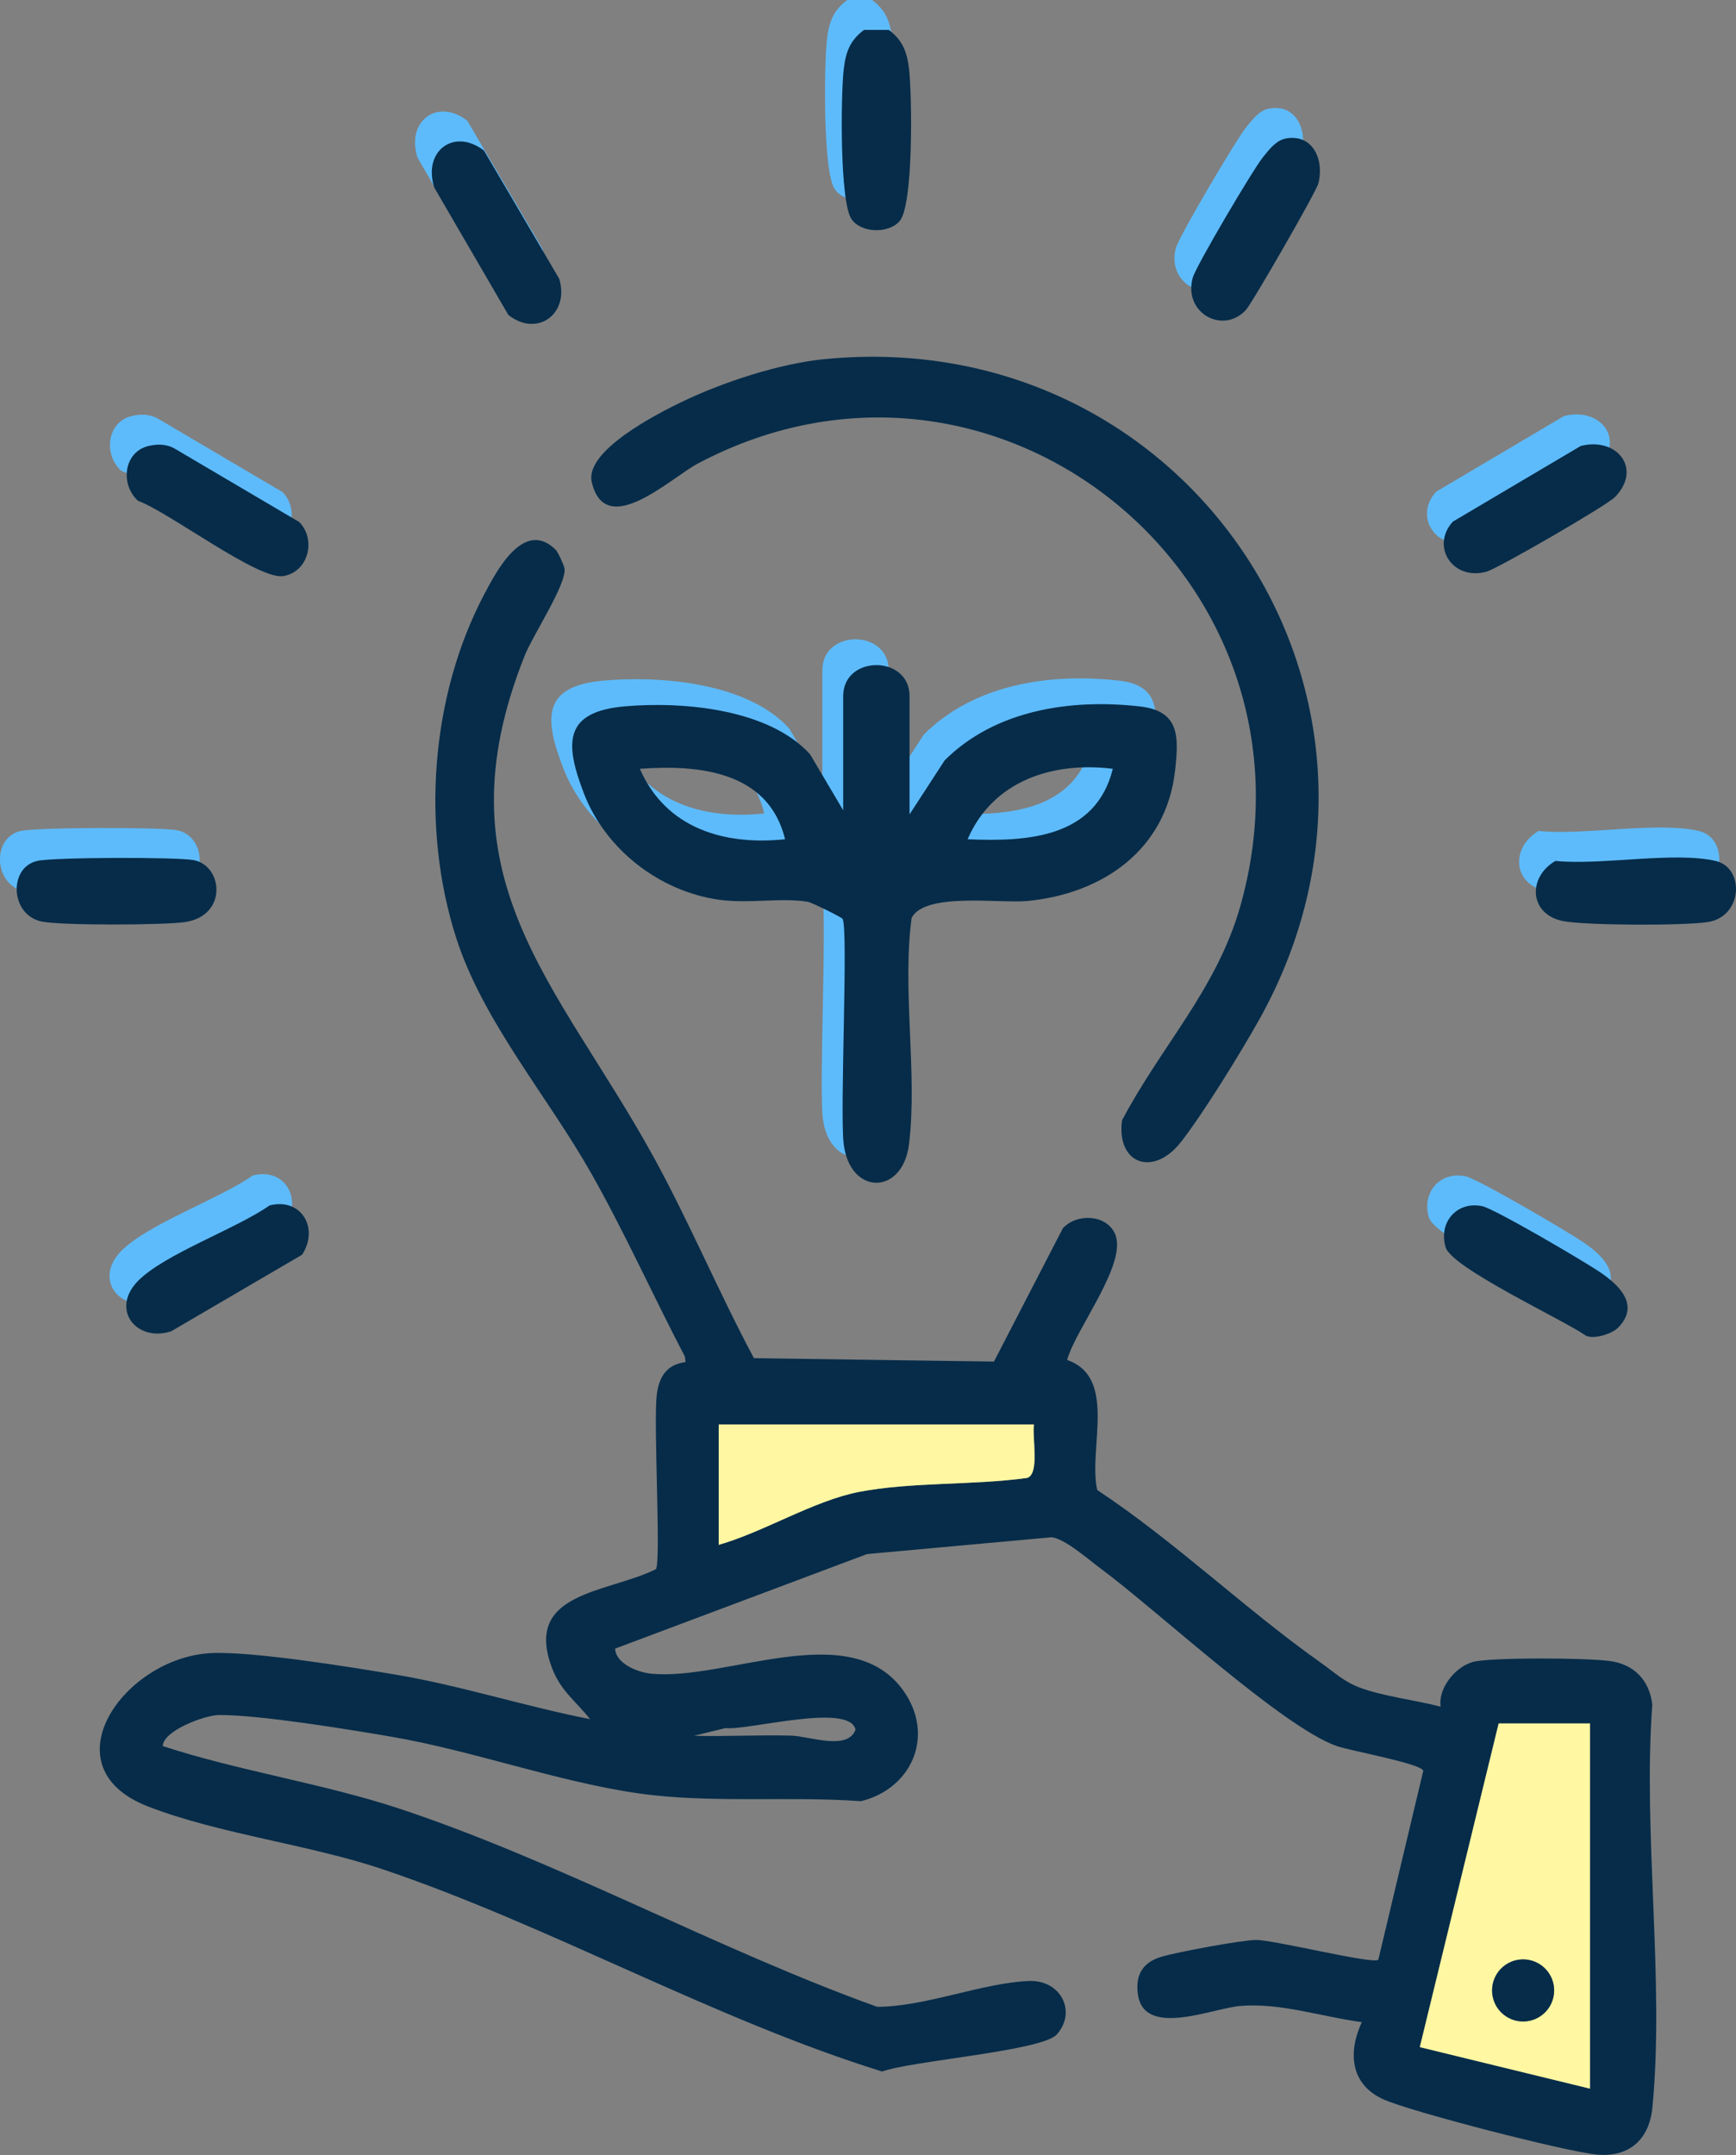 <?xml version="1.0" encoding="UTF-8"?><svg id="Calque_1" xmlns="http://www.w3.org/2000/svg" viewBox="0 0 290.38 360.3"><rect x="0" y="0" width="290.38" height="360.3" fill="#808080" stroke="none"/><defs><style>.cls-1{fill:#fff7a1;}.cls-2{fill:#5ebbfb;}.cls-3{fill:#fff7a1;}.cls-4{fill:#062c49;}</style></defs><path class="cls-2" d="M148.65,131.85l5.88-9.04c8.46-8.43,21.09-10.32,32.63-9.01,6.64.75,6.56,4.94,5.9,10.76-1.5,13.28-12.19,20.58-24.72,21.77-4.57.44-17.22-1.51-19.35,2.86-1.6,12.06,1,25.88-.42,37.75-1.04,8.67-9.9,8.66-10.94,0-.66-5.52.81-36.04-.19-37.63-.17-.27-5.17-2.74-5.82-2.85-4.51-.73-9.96.37-14.92-.35-9.92-1.43-18.91-8.41-22.51-17.74-3.26-8.47-3.41-13.7,6.9-14.59,9.69-.83,24,.42,30.91,8.01l5.55,9.37v-19.08c0-6.92,11.1-6.92,11.1,0v19.78ZM127.84,136.01c-2.75-11.35-14.38-12.51-24.29-11.78,4.33,9.92,14.05,12.85,24.29,11.78ZM182.66,124.23c-10.08-1.25-20.07,2.01-24.29,11.78,10.03.44,21.44-.23,24.29-11.78Z"/><path class="cls-2" d="M145.87,0c2.35,1.76,3.06,3.71,3.4,6.67.48,4.26.76,22.61-1.6,25.31-1.85,2.12-6.46,2.02-8.06-.38-1.96-2.93-1.77-20.7-1.29-24.93.33-2.96,1.05-4.91,3.4-6.67h4.16Z"/><path class="cls-2" d="M22.15,69.53c1.44-.31,2.83-.3,4.16.4l20.96,12.35c2.87,2.96,1.5,8.35-2.69,9.03s-19.28-10.81-24.29-12.58c-3.07-2.79-2.38-8.28,1.86-9.2Z"/><path class="cls-2" d="M82.24,47.67l-12.38-21.27c-2-6.07,3.24-10.11,8.3-6.22l12.58,21.43c1.77,5.81-3.65,9.87-8.49,6.06Z"/><path class="cls-2" d="M261.58,69.57c6.01-1.58,10.4,3.75,5.76,8.53-1.38,1.42-19.59,11.96-21.52,12.49-5.64,1.54-9.37-4.25-5.6-8.38l21.36-12.63Z"/><path class="cls-2" d="M257.39,138.93c7.6.78,19.73-1.61,26.77,0,4.89,1.12,4.6,9.29-1.28,10.22-3.96.63-20.17.57-24.08-.13-5.79-1.04-6.2-7.31-1.41-10.1Z"/><path class="cls-2" d="M42.29,196.53c5.38-1.35,8.3,3.89,5.44,8.24l-21.89,12.8c-5.77,1.9-10.22-3.61-5.6-8.37,4.41-4.53,16.5-8.76,22.05-12.67Z"/><path class="cls-2" d="M267.81,217.02c-.96.96-4.01,1.99-5.36,1.28-3.82-2.67-22.41-11.29-23.44-14.76-1.25-4.19,1.91-7.77,6.13-6.87,2.08.44,17.01,9.21,19.61,10.97,3.17,2.14,6.91,5.53,3.06,9.39Z"/><path class="cls-2" d="M3.41,138.94c2.7-.62,23.35-.67,26.2-.13,4.86.92,5.72,9.25-1.42,10.35-3.44.53-20.99.6-24.1-.1-5.22-1.17-5.45-9.02-.69-10.11Z"/><path class="cls-2" d="M212.3,18.15c4.45-.81,6.45,3.53,5.4,7.55-.37,1.4-11.05,19.99-12.14,21.16-3.84,4.1-10.46.46-8.87-5.4.53-1.95,10.1-18.14,11.75-20.17,1.01-1.24,2.17-2.83,3.86-3.14Z"/><path class="cls-4" d="M148.67,5c2.35,1.76,3.06,3.71,3.4,6.67.48,4.26.76,22.61-1.6,25.31-1.85,2.12-6.46,2.02-8.06-.38-1.96-2.93-1.77-20.7-1.29-24.93.33-2.96,1.05-4.91,3.4-6.67h4.16Z"/><path class="cls-4" d="M92.96,91.94c.39.39,1.38,2.56,1.46,3.11.39,2.58-5.28,11.12-6.65,14.56-14.84,37.1,5.51,54.69,21.47,83.68,6.05,11,10.94,22.71,16.87,33.79l40.15.57,11.53-22.3c2.34-2.52,7.23-2.32,8.7.9,2.24,4.92-6.61,15.96-7.99,21.13,8.45,2.93,3.49,14.82,5.03,21.74,13.05,8.63,24.68,19.88,37.39,28.87,2.11,1.49,3.84,3.13,6.32,4.09,4.01,1.55,9.49,2.14,13.73,3.27-.45-3.33,2.83-7.1,5.94-7.6,4.04-.64,17.97-.56,22.18-.06s6.8,3.21,7.29,7.29c-1.6,21.6,2.07,46.12.02,67.36-.52,5.36-3.86,8.39-9.32,7.89-5.02-.46-31.43-7.23-35.83-9.3-5.42-2.55-5.77-7.85-3.46-12.84-6.64-.88-13.67-3.29-20.39-2.7-4.68.42-15.98,5.31-17.05-1.87-.49-3.28.74-5.42,3.95-6.37,2.61-.77,13.29-2.77,15.79-2.8,2.96-.03,19.62,4.12,20.46,3.31l7.52-31.59c-.22-1.18-12.22-3.36-14.45-4.13-9.16-3.2-30.26-22.88-39.62-29.77-2.02-1.49-5.84-4.89-8.09-5.15l-30.88,2.81-42.14,15.81c.09,2.5,3.79,3.95,5.88,4.17,12.44,1.36,33.39-9.59,42.3,2.81,5.37,7.47,1.52,16.42-7.06,18.53-12.16-.88-25.26.4-37.22-1.31-13.5-1.93-27.7-7.13-41.21-9.45-7.08-1.22-22.34-3.71-28.97-3.65-2.31.02-9.33,2.6-9.38,5.2,12.75,4.16,26.87,6.26,39.53,10.44,26.63,8.81,53.37,23.61,79.97,33.15,8.13-.03,17.46-3.97,25.31-4.32,5.44-.24,8.11,5.17,4.72,8.95-2.48,2.76-24.36,4.39-29.2,6.19-28.22-8.77-55.48-24.32-83.37-33.76-12.44-4.21-27.47-5.93-39.41-10.55-17.09-6.61-3.97-24.96,10.55-25.65,6.93-.33,23.46,2.35,30.92,3.61,10.91,1.84,21.61,5.32,32.46,7.43-2.41-3.01-4.94-4.75-6.37-8.54-4.84-12.77,9.17-12.49,17.38-16.53.88-1.36-.47-24.84.16-29.34.41-2.92,1.69-4.89,4.79-5.28l-.1-.91c-5.33-10.18-10.07-20.77-15.74-30.77-7.24-12.76-18.07-25.36-22.52-39.24-5.89-18.36-4.32-40.39,4.69-57.46,2.03-3.85,6.64-12.73,11.97-7.42ZM172.96,238.17h-52.74v20.12c7.55-2.15,15.86-7.36,23.42-8.84,8.7-1.7,19.25-1.1,28.18-2.35,2.15-.69.76-6.97,1.14-8.93ZM116.05,290.21c5.43.16,10.9-.18,16.33-.02,3.03.09,9.42,2.57,10.72-1-.94-4.58-18.07.17-21.76-.26l-5.3,1.29ZM265.95,288.14h-15.27l-13.19,54.12,28.46,6.94v-61.07Z"/><path class="cls-4" d="M152.14,136.16l5.88-9.04c8.46-8.43,21.09-10.32,32.63-9.01,6.64.75,6.56,4.94,5.9,10.76-1.5,13.28-12.19,20.58-24.72,21.77-4.57.44-17.22-1.51-19.35,2.86-1.6,12.06,1,25.88-.42,37.75-1.04,8.67-9.9,8.66-10.94,0-.66-5.52.81-36.04-.19-37.63-.17-.27-5.17-2.74-5.82-2.85-4.51-.73-9.96.37-14.92-.35-9.92-1.43-18.91-8.41-22.51-17.74-3.26-8.47-3.41-13.7,6.9-14.59,9.69-.83,24,.42,30.91,8.01l5.55,9.37v-19.08c0-6.92,11.1-6.92,11.1,0v19.78ZM131.32,140.32c-2.75-11.35-14.38-12.51-24.29-11.78,4.33,9.92,14.05,12.85,24.29,11.78ZM186.14,128.54c-10.08-1.25-20.07,2.01-24.29,11.78,10.03.44,21.44-.23,24.29-11.78Z"/><path class="cls-4" d="M138.11,60.03c60.98-5.86,102.5,57.1,72.43,110.6-3.03,5.4-9.31,15.6-13,20.3-4.67,5.96-10.82,3.64-9.86-3.61,6.53-12.41,15.84-21.93,19.77-35.75,15.48-54.48-40.68-100.57-90.72-74.07-4.52,2.39-15.42,12.84-17.74,3.13-1.25-5.24,10.91-11.44,15.06-13.44,6.95-3.34,16.39-6.43,24.06-7.17Z"/><path class="cls-4" d="M24.95,74.54c1.44-.31,2.83-.3,4.16.4l20.96,12.35c2.87,2.96,1.5,8.35-2.69,9.03s-19.28-10.81-24.29-12.58c-3.07-2.79-2.38-8.28,1.86-9.2Z"/><path class="cls-4" d="M85.04,52.67l-12.38-21.27c-2-6.07,3.24-10.11,8.3-6.22l12.58,21.43c1.77,5.81-3.65,9.87-8.49,6.06Z"/><path class="cls-4" d="M264.38,74.57c6.01-1.58,10.4,3.75,5.76,8.53-1.38,1.42-19.59,11.96-21.52,12.49-5.64,1.54-9.37-4.25-5.6-8.38l21.36-12.63Z"/><path class="cls-4" d="M260.19,143.94c7.6.78,19.73-1.61,26.77,0,4.89,1.12,4.6,9.29-1.28,10.22-3.96.63-20.17.57-24.08-.13-5.79-1.04-6.2-7.31-1.41-10.1Z"/><path class="cls-4" d="M45.09,201.54c5.38-1.35,8.3,3.89,5.44,8.24l-21.89,12.8c-5.77,1.9-10.22-3.61-5.6-8.37,4.41-4.53,16.5-8.76,22.05-12.67Z"/><path class="cls-4" d="M270.61,222.02c-.96.96-4.01,1.99-5.36,1.28-3.82-2.67-22.41-11.29-23.44-14.76-1.25-4.19,1.91-7.77,6.13-6.87,2.08.44,17.01,9.21,19.61,10.97,3.17,2.14,6.91,5.53,3.06,9.39Z"/><path class="cls-4" d="M6.21,143.94c2.7-.62,23.35-.67,26.2-.13,4.86.92,5.72,9.25-1.42,10.35-3.44.53-20.99.6-24.1-.1-5.22-1.17-5.45-9.02-.69-10.11Z"/><path class="cls-4" d="M215.11,23.15c4.45-.81,6.45,3.53,5.4,7.55-.37,1.4-11.05,19.99-12.14,21.16-3.84,4.1-10.46.46-8.87-5.4.53-1.95,10.1-18.14,11.75-20.17,1.01-1.24,2.17-2.83,3.86-3.14Z"/><path class="cls-1" d="M265.95,288.14v61.07l-28.46-6.94,13.19-54.12h15.27ZM259.96,332.79c0-2.86-2.32-5.19-5.19-5.19s-5.19,2.32-5.19,5.19,2.32,5.19,5.19,5.19,5.19-2.32,5.19-5.19Z"/><path class="cls-3" d="M172.96,238.17c-.37,1.96,1.01,8.23-1.14,8.93-8.93,1.25-19.48.65-28.18,2.35-7.57,1.48-15.87,6.69-23.42,8.84v-20.12h52.74Z"/><circle class="cls-4" cx="254.77" cy="332.79" r="5.19"/></svg>